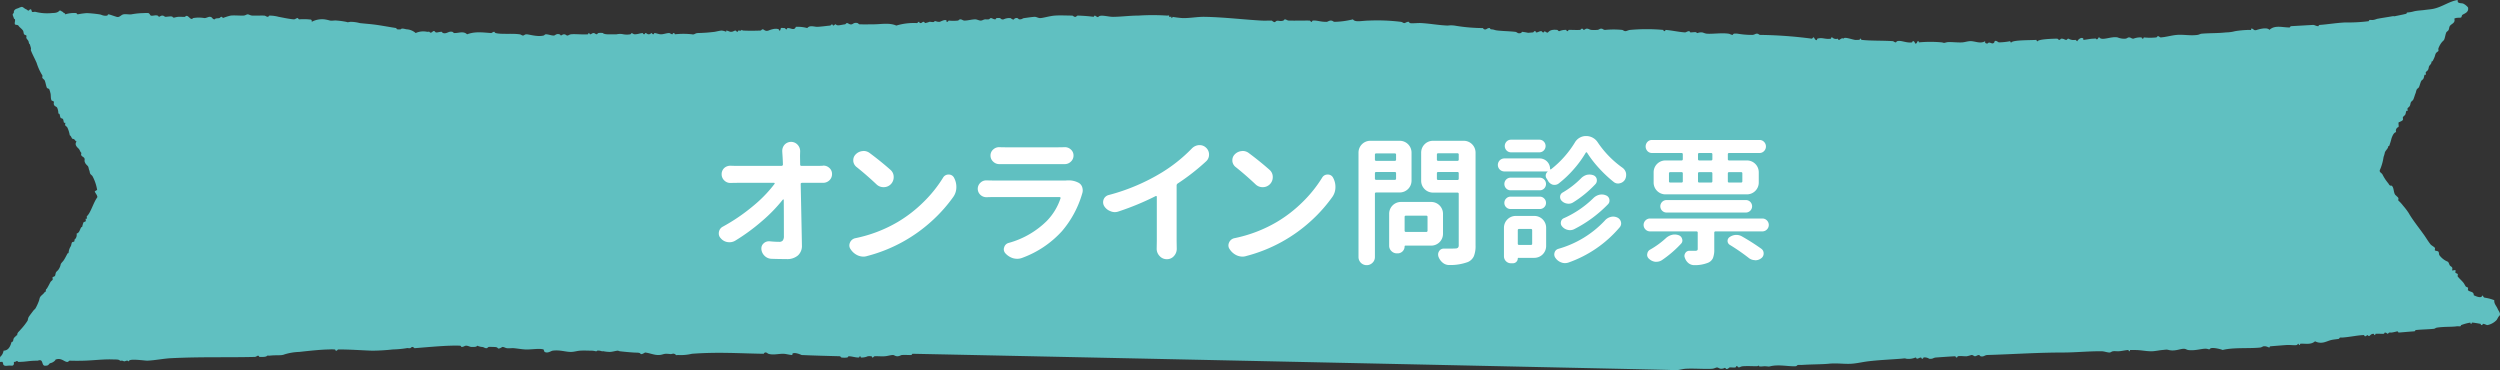 <svg xmlns="http://www.w3.org/2000/svg" viewBox="0 0 539.999 79.999">
  <rect x="0" y="0" width="539.999" height="79.999" fill="#333333" stroke="none"/>
  <g id="レイヤー_2" data-name="レイヤー 2">
    <g id="base">
      <g>
        <path d="M539.501,66.731c-.254-.642-.822-1.115-.734-1.885a9.68,9.68,0,0,0-1.973-.538c-.644-.039-.308-.846-.737-.268-.314.402-1.429-.125-1.73-.272.046-.854-.869-.668-1.23-1.074-.076-.084.045-.426,0-.54-.038-.082-.429-.175-.489-.268-.197-.288-.303-.557-.5-.806-.33-.434-.835-.85-1.233-1.348-.076-.098.05-.417,0-.537-.023-.067-.433-.202-.488-.272-.088-.097.076-.434,0-.535-.111-.135-.608.105-.747,0,.264-.787-.253-.744-.485-1.075-.156-.221-.229-.737-.499-.811a4.273,4.273,0,0,1-1.721-1.346c-.178-.25-.064-.588-.246-.805-.125-.146-.608-.144-.743-.27-.08-.074.073-.449,0-.539-.268-.311-.738-.487-.989-.809-.537-.678-.956-1.432-1.48-2.148-1.07-1.494-2.417-3.177-3.204-4.576a14.693,14.693,0,0,0-1.232-1.615A7.227,7.227,0,0,0,518.05,43.32c-.073-.066.052-.439,0-.537-.137-.267-.319-.312-.486-.538-.647-.377-.37-1.747-.99-2.154-.49.086-.537-.303-.742-.537a9.778,9.778,0,0,1-1.226-1.885c-.214-.369-.821-.485-.496-1.078a10.87,10.87,0,0,0,.742-2.69,7.378,7.378,0,0,0,.247-.807c.017-.453.719-1.002.733-1.344.021-.293.197-.14.252-.269a16.002,16.002,0,0,0,.49-1.616c.226-.608.475-1.209.99-1.344a.842.842,0,0,1,.486-1.078c.21-.183-.207-1.156.256-1.075.199-.156.67-.254.734-.541.033-.136-.066-.415,0-.537.091-.16.405-.355.498-.537.138-.292.116-.57.242-.806.018-.039.221.029.248,0,.077-.075-.06-.442,0-.538.126-.205.352-.281.486-.539.154-.274.1-.5.256-.808.072-.153.411-.362.489-.537.188-.398.313-.924.486-1.348.132-.278.106-.495.253-.807.129-.277.392-.332.493-.537.182-.367.299-.984.5-1.346.094-.189.37-.277.484-.537.142-.308.119-.566.25-.806.024-.042.213.029.242,0,.087-.073-.06-.444,0-.538.138-.208.352-.275.498-.541.148-.285.115-.572.248-.809.117-.203.474-.486.486-.805.018-.304.176-.126.255-.269a7.223,7.223,0,0,0,.489-1.074c.181-.795.335-.717.743-1.08.063-.06-.038-.442,0-.538a4.562,4.562,0,0,1,.735-1.346c.108-.149.428-.411.495-.537.215-.418.269-1.145.492-1.616.075-.168.385-.293.496-.539.143-.316.091-.556.247-.807.322-.533,1.283-.645.975-1.611.503-.31,1.19-.123,1.49-.272.077-.039.145-.47.241-.539.466-.324,1.451-.537,1.237-1.612a3.116,3.116,0,0,0-.989-.808C531.693.59,530.694.882,530.874,0c-1.723.236-3.335,1.473-5.177,1.883-.569.131-1.33.18-1.972.27-.756.105-1.455.112-2.223.272a6.852,6.852,0,0,1-1.476.268c-.221.013-.193.257-.248.27-.874.23-2.138.449-2.463.537-.157.039-.336-.03-.495,0-1.203.22-2.069.331-3.2.54-.346.061-.498.188-.99.268-.237.038-.507-.016-.745,0-.186.01-.229.266-.239.268a33.977,33.977,0,0,1-4.937.27c-1.841.062-4.198.453-5.669.539-.157.006-.288.27-.247.268-.505.028-.802-.291-1.234-.268-1.509.088-3.332.191-4.682.268-.152.008-.287.271-.259.27-1.431.075-3.199-.625-4.429.537-.501-.717-2.562-.049-2.707,0-.791.26-.679-.363-1.234-.27-.02.002.014.25,0,.27-.039.053-.432-.006-.495,0a22.591,22.591,0,0,0-2.958.268,8.022,8.022,0,0,1-1.978.272c-1.69.195-3.411.131-5.174.271-.457.035-.554.203-.984.268-1.586.223-3.006-.119-4.442,0-1.19.1-2.278.451-3.45.541-.31.02-.341-.298-.742-.271.041-.006-.129.234-.248.271a12.426,12.426,0,0,1-2.709,0c-.038,0-.021.268-.247.268-.203,0-.229-.268-.243-.268a4.178,4.178,0,0,0-1.731.268c-.463.033-.542-.268-.986-.268-.285-.004-.378.213-.732.268a3.687,3.687,0,0,1-1.735-.268c-1.403-.281-3.35.807-3.944,0-.174-.246-.351.781-.742.268-.026-.049-.427-.002-.489,0-.77.021-1.502.21-2.218.268-.005,0,.006-.26,0-.268-.523-.566-1.497.622-1.236.539-.229.07-.301-.279-.497-.271a2.185,2.185,0,0,1-1.476-.268c-.247-.033-.29.279-.489.268-.344-.018-.472-.248-.986-.268-.249-.01-.293.268-.487.268-.254,0-.308-.27-.502-.268-.927.019-3.866.093-4.184.539-.13.164-.325-.267-.257-.271-1.355.084-5.035.011-5.421.537-.117.164-.324-.266-.242-.266a13.211,13.211,0,0,1-2.463.266c-.158-.018-.895-.731-.991,0-.503.638-.975-.367-1.487.269-.297-.031-.581-.08-.485-.535-1.043.656-2.166-.024-3.207,0-.597.01-1.161.225-1.726.266-1.086.083-2.789-.18-3.448,0-.681.181-.416.109-.993,0a26.908,26.908,0,0,0-4.927,0c-.06,0,.017-.325-.245-.266-.124.023-.214.596-.5.535-.131-.027-.206-.535-.491-.535-.203,0-.229.264-.244.266-1.268.181-2.343-.502-3.205-.266-.077.02-.34.273-.248.266-.362.025-.517-.252-.739-.266-2.102-.144-4.761-.051-6.662-.271-.189-.024-.218-.266-.247-.268-.181-.042-.266.265-.245.268-.325-.024-.658.046-.984,0-.755-.11-2.349-.733-2.464-.268-.613-.354-1.024.787-1.235,0a1.207,1.207,0,0,1-1.233-.268c-.133-.185-.295.272-.247.268-1.27.214-1.826-.328-2.963,0-.177.871-.736-.268-.736-.268-.233-.072-.299.291-.495.268a93.025,93.025,0,0,0-11.095-.809c-.31-.007-.342-.268-.741-.268-.317.002-.485.242-.977.268a17.977,17.977,0,0,1-3.211-.268,3.932,3.932,0,0,0-.742,0c-.116.004-.317.265-.248.268-.458-.016-.546-.209-.981-.268-1.579-.213-3.467.115-4.688,0-.411-.043-.764-.253-.988-.271-.95-.068-.965.35-1.232,0-.091-.129-1.055.012-1.233,0-.152-.01-.269-.272-.242-.272-.429-.027-.775.287-.986.272-1.47-.104-2.768-.43-4.19-.539.016.006-.064.268-.251.268-.192,0-.242-.266-.249-.268a39.867,39.867,0,0,0-7.15,0c-.386.042-.792.268-.985.268-.366,0-.496-.219-.734-.268a18.843,18.843,0,0,0-3.697,0c-.35,0-.523-.254-.743-.27-.466-.035-.542.276-.986.27a9.326,9.326,0,0,1-1.236,0c-.433-.058-.567-.273-.984-.27-.307.006-.357.245-.734.27.058-.006-.113-.248-.256-.27-.248-.031-.291.261-.489.27-.813.049-1.684-.025-2.466,0-.03.002-.02.268-.246.268-.188,0-.234-.266-.243-.268a3.208,3.208,0,0,0-1.482.268c-.245.038-.298-.244-.494-.268-1.108-.117-1.578.109-1.972.539-.181.197-.667-.275-.737-.272-.023.002-.054.246-.256.272-.244.036-.29-.275-.484-.272a1.364,1.364,0,0,0-.566.158.661.661,0,0,0-.191.074,1.13,1.13,0,0,1-.236.039c-.26.016-.139-.227-.242-.272-.246-.1-.428.268-.5.272-.409.032-.751.057-1.072.092a10.361,10.361,0,0,0-1.351-.221c.094.003-.161.246-.246.268-.73.201-.706-.215-1.23-.268-1.549-.154-2.325-.136-3.696-.269-.847-.081-.709-.226-1.489-.269-.157-.007-.256-.269-.246-.269-.64-.065-.676.42-1.228.269-.069-.017-.351-.275-.246-.269a36.946,36.946,0,0,1-6.168-.538,5.423,5.423,0,0,0-1.483,0c-2.109-.093-3.585-.407-5.664-.539-.818-.052-2.033.119-2.461,0-.1-.025-.315-.28-.26-.27-.431-.059-.771.289-.981.27-.307-.025-.37-.213-.742-.27a41.966,41.966,0,0,0-6.904-.27c-1.596.023-2.977.436-3.448-.267a18.058,18.058,0,0,1-3.95.537c-.286.012-.363-.238-.738-.27-.462-.039-.736.264-.989.27-1.332.03-2.019-.348-2.956-.27-.218.021-.184.252-.243.27-.232.067-.313-.265-.498-.27-1.659-.015-2.982.036-4.444,0-.452-.008-.54-.283-.975-.267.071-.007-.167.24-.246.267-.873.289-1.252-.254-1.729.27-.214.235-.758-.272-.741-.27-.776-.013-1.442.045-2.215,0-3.666-.194-8.167-.742-12.331-.809-1.567-.025-3.129.301-4.686.272a19.519,19.519,0,0,1-2.223-.272c.033.008-.06.281-.244.272-.007,0,.009-.252,0-.272-.05-.062-.408.027-.486,0-.027-.004.012-.242,0-.27-.047-.055-.423.01-.5,0a48.054,48.054,0,0,0-6.163,0c-1.862,0-3.59.25-5.428.27-1.067.018-2.775-.568-3.2,0-.151.198-.693-.27-.746-.27-.13,0-.307.268-.244.27a33.989,33.989,0,0,0-3.451-.27c-.251.019-.287.24-.489.27-.371.053-.526-.27-.743-.27-1.272-.004-2.499-.084-3.703,0-1.201.087-2.49.521-3.205.541-.418.012-.81-.299-1.233-.272-.765.051-1.471.182-2.219.272-.367.043-.441.29-.988.27-.251-.008-.288-.221-.489-.27a.713.713,0,0,0-.744.27c-.172.189-.666-.262-.732-.27a2.91,2.91,0,0,0-1.487.27.679.679,0,0,1-.735-.27,2.795,2.795,0,0,0-.742,0c-.148.008-.285.272-.247.27-.456.025-.749-.266-.985-.27-.247-.004-.297.219-.492.27a5.368,5.368,0,0,1-.742,0c-.46.029-.545.246-.987.267-.345.021-.821-.275-1.233-.267-.761.019-1.452.246-2.221.267-.469.014-.54-.267-.978-.267-.256,0-.296.219-.5.267a9.676,9.676,0,0,1-1.975,0c-.129.012-.126.335-.488.27-.013-.006.009-.249,0-.27-.282-.367-1.343.259-1.48.27-.848.047-.892-.365-1.234,0-.122.135-.802-.039-.988,0a3.985,3.985,0,0,1-.985.27c.06-.003-.116-.25-.246-.27-.294-.037-.352.291-.743.27-.149-.008-.272-.273-.243-.27-.25-.017-.292.258-.492.27a13.016,13.016,0,0,0-4.439.539c-1.517-.662-3.285-.278-4.929-.27-.978.006-1.965.026-2.966,0-.247-.006-.29-.222-.489-.27-.748-.176-.946.203-1.233.27-.47.113-.731-.234-.987-.27-.242-.035-.298.24-.488.27-.996.135-1.679.41-1.977,0-.072-.103-.429.272-.5.27-.15-.009-.272-.272-.245-.27-.251-.016-.288.252-.489.27-.91.084-1.789.221-2.707.27-.673.033-1.676-.435-2.221.268a8.023,8.023,0,0,0-2.467-.268c-.342.918-1.092.229-1.731.268-.227.013-.181.252-.244.269-.235.07-.302-.289-.498-.269-.188.021-.567-.09-.734,0-.075.039-.135.529-.242.538-.282.022-.145-.216-.256-.269-.782-.366-2.133.243-2.212.269-.727.241-.974-.269-1.229-.269-.26,0-.293.262-.502.269-1.296.05-2.717.054-3.695,0-.371-.019-.258-.311-.491,0-.041.05-.431-.003-.499,0-.232.007-.178.251-.243.269-.238.07-.306-.295-.49-.269-.374.05-.448.279-.988.269-.313-.004-.511-.222-.988-.269,0,0,.009.259,0,.269a3.266,3.266,0,0,0-.987-.269c-.419.029-1.071.194-1.478.269a33.514,33.514,0,0,1-3.699.268c-.628.05-.719.412-1.229.272a16.797,16.797,0,0,0-3.7,0c-.018,0-.041-.272-.254-.272-.138,0-.303.27-.243.272-.333-.007-.55-.272-.746-.272-.602.012-1.145.262-1.723.272-.514.01-1.006-.259-1.476-.272,0,0-.047.272-.244.272-.129,0-.334-.261-.254-.272-.318.032-.331.27-.733.272-.315.002-.349-.257-.746-.272,0,0-.047.272-.244.272-.132,0-.307-.266-.244-.272-.59.029-1.079.262-1.73.272-.339.004-.542-.275-.736-.272.062,0-.144.243-.25.272a4.168,4.168,0,0,1-1.48,0,3.523,3.523,0,0,0-1.476,0,8.589,8.589,0,0,1-.984,0c-.892.037-1.766.012-1.979-.272a3.491,3.491,0,0,0-.979,0c-.06.018-.364.274-.255.272-.354.01-.52-.257-.733-.272-.354-.017-.522.262-.744.272-.228.01-.19-.257-.243-.272-.223-.047-.227.272-.245.272-1.254.094-2.809-.102-3.698,0-.322.037-.556.258-.743.268-.303.016-.35-.268-.743-.268-.344,0-.533.264-.737.268.079-.004-.156-.246-.251-.268-.731-.203-.907.262-1.234.268-.556.012-1.21-.283-1.72-.268-.248.01-.288.217-.493.268-1.316.338-3.13-.268-3.703-.268-.323,0-.553.279-.733.268-.299-.012-.368-.212-.747-.268-1.582-.228-3.99.055-5.175-.272-.081-.021-.334-.273-.243-.268-.341-.025-.556.285-.745.268-1.858-.133-3.448-.371-5.174.272-.801-.761-1.78-.246-2.72-.272-.247-.004-.286-.224-.487-.268-.835-.174-1.132.498-1.975.268-.058-.014-.363-.268-.246-.268-.787-.01-1.226.342-1.478,0-.45-.596-.753.642-1.233,0-.045-.055-.416.016-.5,0a3.932,3.932,0,0,0-2.461.268A3.245,3.245,0,0,0,87.814,6.33c-.725-.144-1.037-.265-1.244,0a2.729,2.729,0,0,1-.733,0c-.182-.011-.238-.267-.244-.269-1.68-.248-3.404-.606-5.187-.807-.841-.096-1.776-.16-2.709-.27a7.673,7.673,0,0,0-1.976-.27c-.85.114-.406.141-.979,0a15.699,15.699,0,0,0-1.978-.27c-.528-.068-.925.076-1.475,0a8.747,8.747,0,0,0-1.233-.267,4.732,4.732,0,0,0-2.72.537c.053-.609-.263-.461-.731-.537a13.985,13.985,0,0,0-1.978,0c-.14-.008-.286-.272-.246-.27-.463-.02-.55.303-.985.27-1.015-.084-2.414-.4-3.208-.541a7.927,7.927,0,0,0-1.968-.27c-.149.01-.291.273-.254.27-.469.02-.541-.259-.978-.27-.835-.014-1.635.021-2.473,0-.419-.008-.773-.266-.982-.266-.331,0-.482.258-.984.266-1.004.023-1.887-.082-2.72,0a13.007,13.007,0,0,0-1.722.541c.107-.021-.143-.254-.246-.272-.23-.029-.304.229-.499.272-.406.096-.78-.029-.975.27-.588,0-.438-.469-.99-.541-.392-.049-.819.281-1.233.272a7.08,7.08,0,0,0-2.465,0c-.589.737-1.087-1.064-1.73-.272-.524.039-1.019-.043-1.477,0-.818.082-.981.344-1.232,0-.16-.207-1.347.018-1.48,0-.327-.033-.334-.27-.74-.27-.302,0-.593.293-.746.27a.458.458,0,0,0-.246-.27c-.588-.158-1.019.119-1.475,0-.103-.023-.279-.468-.499-.538a4.884,4.884,0,0,0-.979,0,15.549,15.549,0,0,0-2.719.272c-.526.062-1.199-.102-1.721,0-.508.1-.864.752-1.478.535-.616-.187-1.554-.535-1.73-.535-.193,0-.23.264-.248.266-.944.135-1.184-.191-1.719-.266A27.184,27.184,0,0,0,18.765,2.83a14.331,14.331,0,0,0-1.97.272c-.128-.006-.322-.266-.252-.272a6.343,6.343,0,0,0-2.465.272c-.003-.357-.429-.246-.489-.54-.311-.012-.345-.342-.744-.268-.444.555-1.202.494-1.722.537A10.19,10.19,0,0,1,7.67,2.561c-.211-.061-.538.101-.743,0-.088-.051-.121-.496-.244-.533-.253-.09-.425.259-.49.265-.222.016-.325-.199-.5-.265-.487-.198-.628-.491-.985-.543a2.701,2.701,0,0,0-.736.272c-.4.141-1.062.243-.988,1.074-.482.207-.094.68,0,1.079.05.212.223.195.245.27.104.281-.14.82,0,1.076.09.143.632.09.743.27.269.42.728.666.989,1.075.149.246.113.595.245.808.059.092.408.194.487.268.072.065-.045.44,0,.54.148.294.423.498.5.808.074.332.038.357.246.535.016.022.244.822.244.807.038.162-.059.392,0,.539.345.898.833,1.756,1.234,2.692a11.661,11.661,0,0,0,1.229,2.689c.077.07-.048.441,0,.539.088.154.414.36.5.54.216.48.274,1.127.492,1.615.039.085.426.174.488.268a4.723,4.723,0,0,1,.253.808c.159.477.017,1.088.245,1.615.044.098.428.156.491.27.065.121-.028.397,0,.537.142.588.525.432.742.807a3,3,0,0,1,.244,1.078c.012.305.177.125.245.266.124.254.095.537.246.809.076.117.409.149.498.268.138.207.14.623.244.809.022.041.216-.031.246,0,.085.07-.061.44,0,.537.142.218.357.26.496.54a6.342,6.342,0,0,1,.491,1.615c.457.293.325.783.746.803.351.024.411.48.732.541-.595.767.292,1.38.496,1.617.211.25.247.584.493.807.085.07-.06.442,0,.537.281.444.64.373.741.807.034.17-.043.37,0,.539.164.635.552.803.735,1.074.139.195.163.639.256.808.133.274.088.506.242.807.074.155.413.363.489.539a9.422,9.422,0,0,1,.989,2.961c-.006-.049-.482.26-.492.27-.141.119.736,1.044.492,1.343-.848,1.174-1.379,3.289-2.22,4.039-.07.061.044.438,0,.535-.015.031-.21-.027-.246,0-.077.07.058.439,0,.537-.062.116-.414.154-.49.268a8.11,8.11,0,0,0-.251.808c-.015.314-.155.121-.247.272-.356.601-.344,1.121-.988,1.343a1.37,1.37,0,0,1-.49,1.346c.202.527-.385.382-.487.537-.139.188-.165.639-.256.807a3.025,3.025,0,0,0-.487,1.349c-.011.307-.168.121-.247.264-.213.397-.503.961-.742,1.348-.258.43-.719.746-.742,1.075a2.861,2.861,0,0,1-.49,1.077c-.094.16-.392.361-.489.539-.159.27-.107.583-.254.807-.058.094-.408.192-.489.265-.074.075.063.445,0,.541-.117.195-.358.287-.489.539-.319.592-.494.96-.742,1.344-.157.238-.228.093-.246.539-.013.312-.16.12-.246.271-.257.412-.759.688-.988,1.075-.124.215-.168.632-.252.806A11.376,11.376,0,0,1,7.67,66.602c-.123.178-.348.338-.496.537-.322.447-.706.902-.98,1.348-.146.221-.146.612-.253.807a13.167,13.167,0,0,1-1.478,1.883c-.302.408-.715.622-.735,1.076-.017.315-.154.119-.254.27-.108.166-.381.346-.488.54-.181.336-.042.783-.489.806-.274.955-.634,1.82-1.731,1.881a2.127,2.127,0,0,1-.743,1.348,6.633,6.633,0,0,0,0,1.078c.085.082.434-.09.499,0,.281.381.013.613.49.805.285.113.801-.073,1.485,0,.439.033.573-.268.489-.805.67.022.494-.451.988,0,1.923-.035,2.184-.268,4.188-.272,1.403-.54.633,1.285,1.731,1.077.713.005.613-.436.987-.54a2.002,2.002,0,0,0,.979-.537c.153-.102-.013-.182.254-.27,1.176-.388,1.855.607,2.463.541.23-.025.313-.274.491-.272,1.086.035,2.208.033,3.207,0,2.017-.066,4.11-.332,5.92-.27.873.031,1.495-.034,1.724.27.053.068.403-.035.495,0,.679.283.497.065.989,0,.381-.051.222.352.489,0,.352-.47,3.458.021,3.941,0,1.763-.078,3.462-.454,5.182-.537,6.645-.32,11.635-.123,18.002-.27.315-.006.568-.279.734-.27.146.008.293.27.252.27.853.029,1.526,0,1.725-.27.042-.053.419.01.496,0,1.334-.176,2.52.031,3.198-.27a11.821,11.821,0,0,1,3.21-.539c2.247-.255,4.611-.503,6.41-.535a9.085,9.085,0,0,1,1.231,0c.251.025.152.23.254.265.237.1.443-.265.488-.265,2.693-.01,5.282.203,7.394.265a43.668,43.668,0,0,0,4.44-.265,22.74,22.74,0,0,0,2.967-.272c.215-.075.502.044.732,0,.23-.042.3-.246.497-.27.192-.02.494.27.49.27,2.736-.217,5.467-.469,7.642-.538.86-.027,1.624-.033,2.22,0,.148.006.284.272.252.268.449.024.733-.259.979-.268.489-.023.837.266,1.234.268.791.012,1.05-.02,1.232-.268a3.245,3.245,0,0,0,.988.268c.465.013.552.27.987.27.249,0,.291-.221.497-.27a3.695,3.695,0,0,1,.735,0c.794.008,1.045.02,1.232.27.206.268.941-.272.988-.27.462.024.55.211.988.27.492.07.984-.042,1.478,0,.837.074,1.63.226,2.465.272,1.291.06,3.029-.287,3.949,0,.05.016.16.494.246.535.691.357,1.356-.217,1.722-.27,1.56-.216,2.783.275,3.952.27.662-.001,1.26-.217,1.965-.27.799-.059,1.631-.006,2.468,0,.922.012,1.018.297,1.23,0a1.843,1.843,0,0,1,.502,0c.055.004.11.018.166.019a1.565,1.565,0,0,0,.564.111.354.354,0,0,0,.095-.02,7.225,7.225,0,0,0,1.393.158c.594-.008,1.152-.222,1.722-.27.021,0,.052-.002.074-.002a1.82,1.82,0,0,0,.413.133c.959.111,1.958.204,2.966.27.837.058,1.249-.031,1.478.271.203.266.94-.275.986-.271.922.093,1.812.503,2.71.537.994.037,1.204-.303,1.978-.266.952.043.684.129,1.228,0a.712.712,0,0,1,.747.266c.036.059.413-.01.488,0a10.364,10.364,0,0,0,2.963-.266c5.729-.428,10.411-.072,15.534,0-.085-.004.145-.246.245-.271.339-.092.537.203.743.271.981.325,2.259-.02,3.199,0,.688.018,1.312.252,1.976.266a2.099,2.099,0,0,1,0-.266c.422-.465,2.034.268,1.975.266,2.741.127,5.593.193,8.383.269-.063,0,.14.243.244.27a4.478,4.478,0,0,0,1.233,0c.133-.006.3-.27.245-.27.809-.006,1.464.284,2.22.27.219-.004.199-.259.247-.27.216-.046.232.27.244.27a3.248,3.248,0,0,0,1.486-.27,2.809,2.809,0,0,1,.733,0c.238,0,.179.248.243.27.231.066.32-.259.501-.27.759-.04,1.42.055,2.219,0,.528-.035,1.177-.248,1.723-.269.325-.01.48.269.987.269.456,0,.743-.25.986-.269.762-.053,1.506.028,1.977,0,.144-.005.281-.27.245-.266.374-.019,163.449,3.447,163.688,3.495,1.407.279,2.372-.215,3.455-.266,1.874-.092,4.185.115,5.672,0,.413-.033.768-.262.989-.272.327-.016.474.287.986.272.782-.03.611-.404.986,0,.213.236.742-.272.736-.272.405-.051.825.055,1.234,0,.231-.029.157-.232.251-.27.209-.09.479.27.493.27.349-.045.464-.237.982-.27,1.017-.066,1.924-.002,2.956,0,.386.002.255-.32.499,0,.095.129,1.057-.006,1.231,0,.954.047.677.131,1.233,0,1.813-.429,3.84.084,5.418,0,.259-.013.291-.221.501-.27a5.548,5.548,0,0,1,.744,0c2.064-.146,4.534-.124,5.906-.268,1.772-.186,3.333.108,4.94,0,1.248-.086,2.438-.392,3.698-.537,2.319-.274,4.93-.385,6.903-.541.97-.076.759-.127,1.232,0a3.772,3.772,0,0,0,1.968-.268c.143,0,.303.268.243.268.468-.013.553-.258.99-.268.004,0,.047.268.253.268.193,0,.231-.266.241-.268a1.832,1.832,0,0,1,1.238.268,1.706,1.706,0,0,0,.488,0c.339-.024.476-.233.985-.268,1.337-.092,2.814-.205,4.195-.272-.003,0,.042.272.25.272.193,0,.225-.268.243-.272.773-.109,1.415.047,1.974,0a9.884,9.884,0,0,0,.981-.268c.362-.018.532.263.741.268.328.014.477-.268.987-.268-.067,0,.144.243.246.268.693.189.858-.246,1.474-.268,5.421-.158,10.819-.537,16.28-.537,2.792,0,5.596-.301,8.381-.27.618.006,1.178.268,1.73.27.276,0,.389-.213.737-.27.401-.062.828.023,1.23,0,.634-.035,1.288-.212,1.976-.267.237-.024.192.255.247.267.216.045.232-.267.245-.267.406-.024.821-.008,1.234,0,1.162.011,2.307.29,3.451.267.726-.013,1.552-.207,2.22-.267,1.004-.096.934-.133,1.486,0,1.292.308,2.442-.272,3.196-.272.461,0,.566.207.992.272,1.519.212,3.101-.393,3.942-.272.478.068.566.239.743,0,.361-.484,2.86.231,2.704.272,2.227-.606,5.908-.283,8.141-.54.334-.038.537-.252.743-.268.703-.062,1.078.301,1.232.268.077-.018,0-.252.247-.268,1.099-.09,2.301-.189,3.449-.273.756-.051,1.832.108,2.218,0,.105-.026.307-.274.249-.268.244-.036.186.257.245.268.23.05.22-.263.244-.268,1.058-.115,2.262.302,3.209-.536,1.468.729,2.46-.025,3.456-.267.543-.139,1.185-.164,1.728-.272.015-.004.08-.228.245-.27a2.577,2.577,0,0,1,.487,0c1.833-.144,3.293-.505,4.688-.537.003,0,.046.268.246.268.104,0,.476-.289.498-.268.525.574.438-.229,1.231-.271.233-.013.19.257.242.271.223.049.228-.269.25-.271.696-.057,1.287.027,1.728,0,.158-.008.258-.268.247-.268.351-.036.531.27.733.268-.063.002.145-.241.252-.268a2.647,2.647,0,0,1,.49,0,10.019,10.019,0,0,0,1.233-.27c.123,0,.326.264.243.27,1.107-.073,2.501-.215,3.453-.27.169-.011.265-.27.242-.27,1.259-.137,2.617-.141,3.952-.268.306-.031.36-.215.745-.268,1.576-.232,3.243-.121,4.191-.275.235-.038.485.015.738,0,.216-.01.185-.247.246-.266a10.377,10.377,0,0,1,1.975-.539c.026-.002.002.322.246.268.094-.021-.044-.293.242-.268.51.049,1.098.16,1.724.268.083.016-.011.272.253.272.154,0,.274-.272.246-.272.369-.006.841.299.986.272a3.733,3.733,0,0,0,1.965-1.076c.183-.224.319-.584.501-.806C540.351,67.875,539.693,67.188,539.501,66.731Z" style="fill: #60c0c1;fill-rule: evenodd"/>
        <g>
          <path d="M172.834,35.537a.259.259,0,0,0,.293.293h3.457q.498,0,1.142-.029a.332.332,0,0,1,.147-.029,1.841,1.841,0,0,1,1.26.498,1.7,1.7,0,0,1,.586,1.318,1.822,1.822,0,0,1-.586,1.377,1.955,1.955,0,0,1-1.348.527h-4.57a.281.281,0,0,0-.205.088.204.204,0,0,0-.059.205q.264,12.774.264,13.213a2.76,2.76,0,0,1-.85,2.168,3.511,3.511,0,0,1-2.519.791q-1.67,0-3.281-.059a2.205,2.205,0,0,1-1.421-.644,2.271,2.271,0,0,1-.688-1.436v-.146a1.428,1.428,0,0,1,.469-1.084,1.621,1.621,0,0,1,1.143-.469h.176a20.163,20.163,0,0,0,2.051.117.956.956,0,0,0,.791-.293,1.56,1.56,0,0,0,.234-.967q0-4.804-.029-7.793a.091.091,0,0,0-.073-.103.142.142,0,0,0-.132.044,33.571,33.571,0,0,1-4.512,4.644,42.232,42.232,0,0,1-5.742,4.204,2.356,2.356,0,0,1-1.23.352,3.044,3.044,0,0,1-.44-.029,2.375,2.375,0,0,1-1.494-.85,1.42,1.42,0,0,1-.41-.996,2.139,2.139,0,0,1,.029-.352,1.59,1.59,0,0,1,.85-1.143,40.362,40.362,0,0,0,6.475-4.409,28.522,28.522,0,0,0,4.688-4.819.142.142,0,0,0,.015-.161.145.145,0,0,0-.132-.073h-7.91q-.615,0-1.406.029h-.088a1.852,1.852,0,0,1-1.318-.527,1.821,1.821,0,0,1-.586-1.377,1.791,1.791,0,0,1,.586-1.348,1.944,1.944,0,0,1,1.289-.469h.117q.732.03,1.318.029H168.82a.3.3,0,0,0,.293-.293q-.029-.995-.088-1.875-.029-.468-.059-.908v-.176a1.985,1.985,0,0,1,.498-1.318,1.915,1.915,0,0,1,2.812,0,2.037,2.037,0,0,1,.557,1.406l-.029.996Z" style="fill: #fff"/>
          <path d="M187.267,55.312a2.595,2.595,0,0,1-.762.117,3.101,3.101,0,0,1-1.23-.264,3.574,3.574,0,0,1-1.553-1.348,1.368,1.368,0,0,1-.264-.791,1.549,1.549,0,0,1,.146-.644,1.596,1.596,0,0,1,1.172-.938,29.831,29.831,0,0,0,9.17-3.516,28.784,28.784,0,0,0,5.581-4.336,27.671,27.671,0,0,0,4.175-5.215,1.323,1.323,0,0,1,1.201-.674,1.244,1.244,0,0,1,1.143.644,4.115,4.115,0,0,1,.527,2.051,3.635,3.635,0,0,1-.644,2.109,32.082,32.082,0,0,1-4.336,4.937,33.072,33.072,0,0,1-14.326,7.866ZM185.04,36.093a1.847,1.847,0,0,1-.733-1.318v-.176a1.736,1.736,0,0,1,.498-1.23,2.327,2.327,0,0,1,1.494-.732.99.99,0,0,1,.234-.029,2.177,2.177,0,0,1,1.348.469q2.402,1.788,4.453,3.603a2.006,2.006,0,0,1,.703,1.582,2.151,2.151,0,0,1-2.168,2.168,2.168,2.168,0,0,1-1.553-.615Q187.237,37.852,185.04,36.093Z" style="fill: #fff"/>
          <path d="M230.18,38.994a4.654,4.654,0,0,1,.498-.029,4.497,4.497,0,0,1,2.373.557,1.652,1.652,0,0,1,.732.996,2.343,2.343,0,0,1,.088.615,2.125,2.125,0,0,1-.117.674,21.827,21.827,0,0,1-4.365,8.115,21.599,21.599,0,0,1-8.584,5.771,2.975,2.975,0,0,1-1.084.205,3.416,3.416,0,0,1-.879-.117,3.697,3.697,0,0,1-1.67-1.055,1.326,1.326,0,0,1-.352-.879,1.259,1.259,0,0,1,.088-.439,1.342,1.342,0,0,1,.967-.938,18.757,18.757,0,0,0,8.203-4.717,12.677,12.677,0,0,0,2.988-4.893.175.175,0,0,0-.015-.205.209.209,0,0,0-.161-.088h-14.209q-.703,0-1.523.029H213.07a1.873,1.873,0,0,1-1.289-.498,1.776,1.776,0,0,1,0-2.637,1.773,1.773,0,0,1,1.26-.498h.117q.85.03,1.523.029H230.18Zm-14.297-3.545h-.029a1.853,1.853,0,0,1-1.318-.527,1.758,1.758,0,0,1-.586-1.318,1.7,1.7,0,0,1,.586-1.318,1.877,1.877,0,0,1,1.289-.498h.059q.557.03,1.201.029h11.543q.674,0,1.318-.029h.059a1.877,1.877,0,0,1,1.289.498,1.7,1.7,0,0,1,.586,1.318,1.757,1.757,0,0,1-.586,1.318,1.852,1.852,0,0,1-1.318.527H215.883Z" style="fill: #fff"/>
          <path d="M254.384,39.638a.485.485,0,0,0-.234.439V52.06l.029,1.67a2.297,2.297,0,0,1-.586,1.553,1.975,1.975,0,0,1-1.553.703,2.063,2.063,0,0,1-1.582-.703,2.235,2.235,0,0,1-.615-1.553l.029-1.67V42.509a.181.181,0,0,0-.073-.146.169.169,0,0,0-.19,0,58.251,58.251,0,0,1-7.998,3.31,2.411,2.411,0,0,1-.82.146,2.315,2.315,0,0,1-.938-.205,2.628,2.628,0,0,1-1.377-1.143,1.643,1.643,0,0,1-.205-.791,1.802,1.802,0,0,1,.117-.615,1.584,1.584,0,0,1,1.084-.938,43.125,43.125,0,0,0,11.572-4.922A33.121,33.121,0,0,0,257.46,32.05a2.387,2.387,0,0,1,1.494-.703h.176a1.955,1.955,0,0,1,1.348.527,1.981,1.981,0,0,1,.674,1.523,1.904,1.904,0,0,1-.615,1.436A47.487,47.487,0,0,1,254.384,39.638Z" style="fill: #fff"/>
          <path d="M269.147,55.312a2.596,2.596,0,0,1-.762.117,3.101,3.101,0,0,1-1.23-.264,3.574,3.574,0,0,1-1.553-1.348,1.369,1.369,0,0,1-.264-.791,1.549,1.549,0,0,1,.146-.644,1.596,1.596,0,0,1,1.172-.938,29.829,29.829,0,0,0,9.17-3.516,28.782,28.782,0,0,0,5.581-4.336,27.676,27.676,0,0,0,4.175-5.215,1.323,1.323,0,0,1,1.201-.674,1.244,1.244,0,0,1,1.143.644,4.115,4.115,0,0,1,.527,2.051,3.635,3.635,0,0,1-.644,2.109,32.083,32.083,0,0,1-4.336,4.937,33.071,33.071,0,0,1-14.326,7.866ZM266.92,36.093a1.847,1.847,0,0,1-.732-1.318v-.176a1.736,1.736,0,0,1,.498-1.23,2.327,2.327,0,0,1,1.494-.732.989.989,0,0,1,.234-.029,2.178,2.178,0,0,1,1.348.469q2.402,1.788,4.453,3.603a2.006,2.006,0,0,1,.703,1.582,2.151,2.151,0,0,1-2.168,2.168,2.168,2.168,0,0,1-1.553-.615Q269.117,37.852,266.92,36.093Z" style="fill: #fff"/>
          <path d="M304.891,39.023a2.551,2.551,0,0,1-2.549,2.549h-5.068a.259.259,0,0,0-.293.293V55.517a1.672,1.672,0,0,1-.527,1.245,1.746,1.746,0,0,1-1.26.513,1.75,1.75,0,0,1-1.758-1.758V32.959a2.551,2.551,0,0,1,2.549-2.549h6.357a2.551,2.551,0,0,1,2.549,2.549Zm-3.34-5.596a.259.259,0,0,0-.293-.293h-3.984a.259.259,0,0,0-.293.293v1.025a.259.259,0,0,0,.293.293h3.984a.259.259,0,0,0,.293-.293Zm-4.57,5.127a.259.259,0,0,0,.293.293h3.984a.259.259,0,0,0,.293-.293V37.441a.259.259,0,0,0-.293-.293h-3.984a.259.259,0,0,0-.293.293Zm14.707,11.953a2.551,2.551,0,0,1-2.549,2.549h-5.566a.155.155,0,0,0-.176.176,1.5,1.5,0,0,1-1.494,1.494h-.176a1.627,1.627,0,0,1-1.172-.483,1.589,1.589,0,0,1-.498-1.187V46.171a2.551,2.551,0,0,1,2.549-2.549h6.533a2.551,2.551,0,0,1,2.549,2.549Zm-3.34-3.633a.259.259,0,0,0-.293-.293h-4.365a.259.259,0,0,0-.293.293v2.93a.259.259,0,0,0,.293.293h4.365a.259.259,0,0,0,.293-.293ZM316.17,30.41a2.551,2.551,0,0,1,2.549,2.549V53.027a5.839,5.839,0,0,1-.366,2.314,2.531,2.531,0,0,1-1.304,1.26,11.001,11.001,0,0,1-3.955.645h-.059a2.173,2.173,0,0,1-1.406-.498,3.014,3.014,0,0,1-.938-1.348,1.821,1.821,0,0,1-.059-.44,1.301,1.301,0,0,1,.234-.732,1.128,1.128,0,0,1,.996-.527h1.084q.82,0,1.377-.029a.856.856,0,0,0,.586-.161.707.707,0,0,0,.176-.542V41.894a.259.259,0,0,0-.293-.293H309.52a2.551,2.551,0,0,1-2.549-2.549V32.959A2.551,2.551,0,0,1,309.52,30.41Zm-1.084,2.988a.259.259,0,0,0-.293-.293h-4.131a.259.259,0,0,0-.293.293v1.055a.259.259,0,0,0,.293.293h4.131a.259.259,0,0,0,.293-.293Zm-4.717,5.186a.259.259,0,0,0,.293.293h4.131a.259.259,0,0,0,.293-.293V37.441a.259.259,0,0,0-.293-.293h-4.131a.259.259,0,0,0-.293.293Z" style="fill: #fff"/>
          <path d="M340.147,30.82a2.807,2.807,0,0,1,1.025-1.055,2.72,2.72,0,0,1,1.406-.381,2.97,2.97,0,0,1,2.519,1.348,21.314,21.314,0,0,0,5.332,5.479,1.96,1.96,0,0,1,.791,1.172,3.126,3.126,0,0,1,.029.439,2.078,2.078,0,0,1-.234.938,1.704,1.704,0,0,1-1.113.82,1.465,1.465,0,0,1-1.289-.234,27.217,27.217,0,0,1-3.223-3.018,23.269,23.269,0,0,1-2.578-3.34.124.124,0,0,0-.132-.088.184.184,0,0,0-.161.088,22.619,22.619,0,0,1-2.549,3.516,23.064,23.064,0,0,1-3.34,3.164,1.414,1.414,0,0,1-.82.264,2.271,2.271,0,0,1-.381-.029,1.74,1.74,0,0,1-1.025-.791,6.636,6.636,0,0,0-.381-.615,1.056,1.056,0,0,1-.132-.747,1.085,1.085,0,0,1,.396-.659c.019,0,.024-.009.015-.029a.048.048,0,0,0-.044-.029h-9.316a1.406,1.406,0,1,1,0-2.812H332.56a2.251,2.251,0,0,1,2.256,2.256.123.123,0,0,0,.073.102.098.098,0,0,0,.132-.015A21.626,21.626,0,0,0,340.147,30.82Zm-8.73,15.82a2.551,2.551,0,0,1,2.549,2.549V53.144a2.551,2.551,0,0,1-2.549,2.549H327.96a.103.103,0,0,0-.117.117,1.05,1.05,0,0,1-1.055,1.055h-.44a1.5,1.5,0,0,1-1.494-1.494V49.189a2.551,2.551,0,0,1,2.549-2.549Zm1.172-8.262a1.298,1.298,0,0,1,.952.396,1.38,1.38,0,0,1,0,1.934,1.298,1.298,0,0,1-.952.396h-6.269a1.332,1.332,0,0,1-.981-.396,1.379,1.379,0,0,1,0-1.934,1.332,1.332,0,0,1,.981-.396Zm-6.328,6.768a1.287,1.287,0,0,1-.923-.381,1.249,1.249,0,0,1-.396-.938,1.298,1.298,0,0,1,.396-.952,1.265,1.265,0,0,1,.923-.396h6.357a1.265,1.265,0,0,1,.923.396,1.299,1.299,0,0,1,.395.952,1.249,1.249,0,0,1-.395.938,1.287,1.287,0,0,1-.923.381Zm6.24-14.971a1.298,1.298,0,0,1,.952.396,1.379,1.379,0,0,1,0,1.934,1.298,1.298,0,0,1-.952.396h-6.123a1.298,1.298,0,0,1-.952-.396,1.379,1.379,0,0,1,0-1.934,1.298,1.298,0,0,1,.952-.396Zm-1.553,19.57a.259.259,0,0,0-.293-.293h-2.52a.259.259,0,0,0-.293.293v2.871a.259.259,0,0,0,.293.293h2.52a.259.259,0,0,0,.293-.293Zm15.674-2.08a2.455,2.455,0,0,1,1.23-.791,2.03,2.03,0,0,1,.586-.088,2.136,2.136,0,0,1,.85.176,1.409,1.409,0,0,1,.82.908,1.494,1.494,0,0,1,.059.41,1.28,1.28,0,0,1-.293.791,25.677,25.677,0,0,1-11.104,7.646,2.592,2.592,0,0,1-.762.117,2.108,2.108,0,0,1-.762-.146,2.538,2.538,0,0,1-1.26-.967,1.243,1.243,0,0,1-.264-.762,1.387,1.387,0,0,1,.059-.381,1.157,1.157,0,0,1,.791-.82A21.884,21.884,0,0,0,346.622,47.666Zm-5.098-9.17a2.845,2.845,0,0,1,1.23-.732,3.016,3.016,0,0,1,.586-.059,2.439,2.439,0,0,1,.82.146,1.148,1.148,0,0,1,.732.82,1.969,1.969,0,0,1,.029.322,1.166,1.166,0,0,1-.293.762,23.457,23.457,0,0,1-4.863,3.984,1.792,1.792,0,0,1-.938.264,1.611,1.611,0,0,1-.322-.029,1.98,1.98,0,0,1-1.172-.586,1.124,1.124,0,0,1-.351-.82,1.061,1.061,0,0,1,.527-.967A18.978,18.978,0,0,0,341.524,38.496Zm2.666,4.277a2.798,2.798,0,0,1,1.26-.703,2.59,2.59,0,0,1,.557-.059,2.135,2.135,0,0,1,.85.176,1.155,1.155,0,0,1,.762.85,1.97,1.97,0,0,1,.029.322,1.107,1.107,0,0,1-.322.762,27.399,27.399,0,0,1-7.324,5.391,2.056,2.056,0,0,1-.879.205,1.905,1.905,0,0,1-.469-.059,2.169,2.169,0,0,1-1.201-.703,1.141,1.141,0,0,1-.322-.791.861.861,0,0,1,.029-.205,1.006,1.006,0,0,1,.615-.82A21.645,21.645,0,0,0,344.19,42.773Z" style="fill: #fff"/>
          <path d="M355.428,49.57a1.379,1.379,0,0,1,0-1.963,1.358,1.358,0,0,1,.996-.41h24.229a1.358,1.358,0,0,1,.996.41,1.379,1.379,0,0,1,0,1.963,1.354,1.354,0,0,1-.996.41H370.574a.259.259,0,0,0-.293.293v3.574a4.907,4.907,0,0,1-.293,1.919,2.008,2.008,0,0,1-1.113,1.011,7.744,7.744,0,0,1-2.842.498h-.059a2.027,2.027,0,0,1-1.23-.41,2.467,2.467,0,0,1-.82-1.201.972.972,0,0,1-.088-.381,1.191,1.191,0,0,1,.205-.644,1.013,1.013,0,0,1,.879-.469h1.26a.709.709,0,0,0,.41-.088.421.421,0,0,0,.117-.351V50.273a.259.259,0,0,0-.293-.293h-9.99A1.354,1.354,0,0,1,355.428,49.57Zm7.764-14.912a.259.259,0,0,0,.293-.293V33.339a.259.259,0,0,0-.293-.293h-6.357a1.307,1.307,0,0,1-.982-.41,1.452,1.452,0,0,1,0-1.992,1.31,1.31,0,0,1,.982-.41h23.232a1.325,1.325,0,0,1,.967.41,1.415,1.415,0,0,1,0,1.992,1.321,1.321,0,0,1-.967.41h-6.562a.259.259,0,0,0-.293.293v1.025a.259.259,0,0,0,.293.293h3.838a2.551,2.551,0,0,1,2.549,2.549v2.227a2.551,2.551,0,0,1-2.549,2.549H359.734a2.551,2.551,0,0,1-2.549-2.549V37.206a2.551,2.551,0,0,1,2.549-2.549Zm-3.428,16.846a3.126,3.126,0,0,1,1.319-.762,2.439,2.439,0,0,1,.644-.088,2.518,2.518,0,0,1,.85.146,1.154,1.154,0,0,1,.762.82,1.031,1.031,0,0,1,.059.322,1.008,1.008,0,0,1-.322.733,23.988,23.988,0,0,1-4.102,3.516,2.16,2.16,0,0,1-1.172.352h-.264a2.303,2.303,0,0,1-1.348-.645,1.111,1.111,0,0,1-.41-.879.327.327,0,0,1,.029-.146,1.175,1.175,0,0,1,.586-.938A18.323,18.323,0,0,0,359.764,51.503ZM378.06,43.608a1.348,1.348,0,0,1-.952,2.3h-17.168a1.348,1.348,0,0,1,0-2.695h17.168A1.298,1.298,0,0,1,378.06,43.608Zm-17.27-6.431a.259.259,0,0,0-.293.293v1.67a.259.259,0,0,0,.293.293h2.402a.259.259,0,0,0,.293-.293V37.47a.259.259,0,0,0-.293-.293Zm8.789-2.52a.259.259,0,0,0,.293-.293V33.339a.259.259,0,0,0-.293-.293h-2.519a.259.259,0,0,0-.293.293v1.025a.259.259,0,0,0,.293.293Zm-2.519,2.52a.259.259,0,0,0-.293.293v1.67a.259.259,0,0,0,.293.293h2.519a.259.259,0,0,0,.293-.293V37.47a.259.259,0,0,0-.293-.293ZM373.621,52.88a.995.995,0,0,1-.029-1.67,2.63,2.63,0,0,1,1.318-.469h.146a2.362,2.362,0,0,1,1.201.322,47.369,47.369,0,0,1,4.189,2.666,1.196,1.196,0,0,1,.498.996,1.236,1.236,0,0,1-.557,1.084,2.026,2.026,0,0,1-1.23.41.499.499,0,0,1-.146-.029,2.154,2.154,0,0,1-1.348-.527A43.274,43.274,0,0,0,373.621,52.88Zm2.725-15.41a.259.259,0,0,0-.293-.293h-2.549a.259.259,0,0,0-.293.293v1.67a.259.259,0,0,0,.293.293h2.549a.259.259,0,0,0,.293-.293Z" style="fill: #fff"/>
        </g>
      </g>
    </g>
  </g>
</svg>
